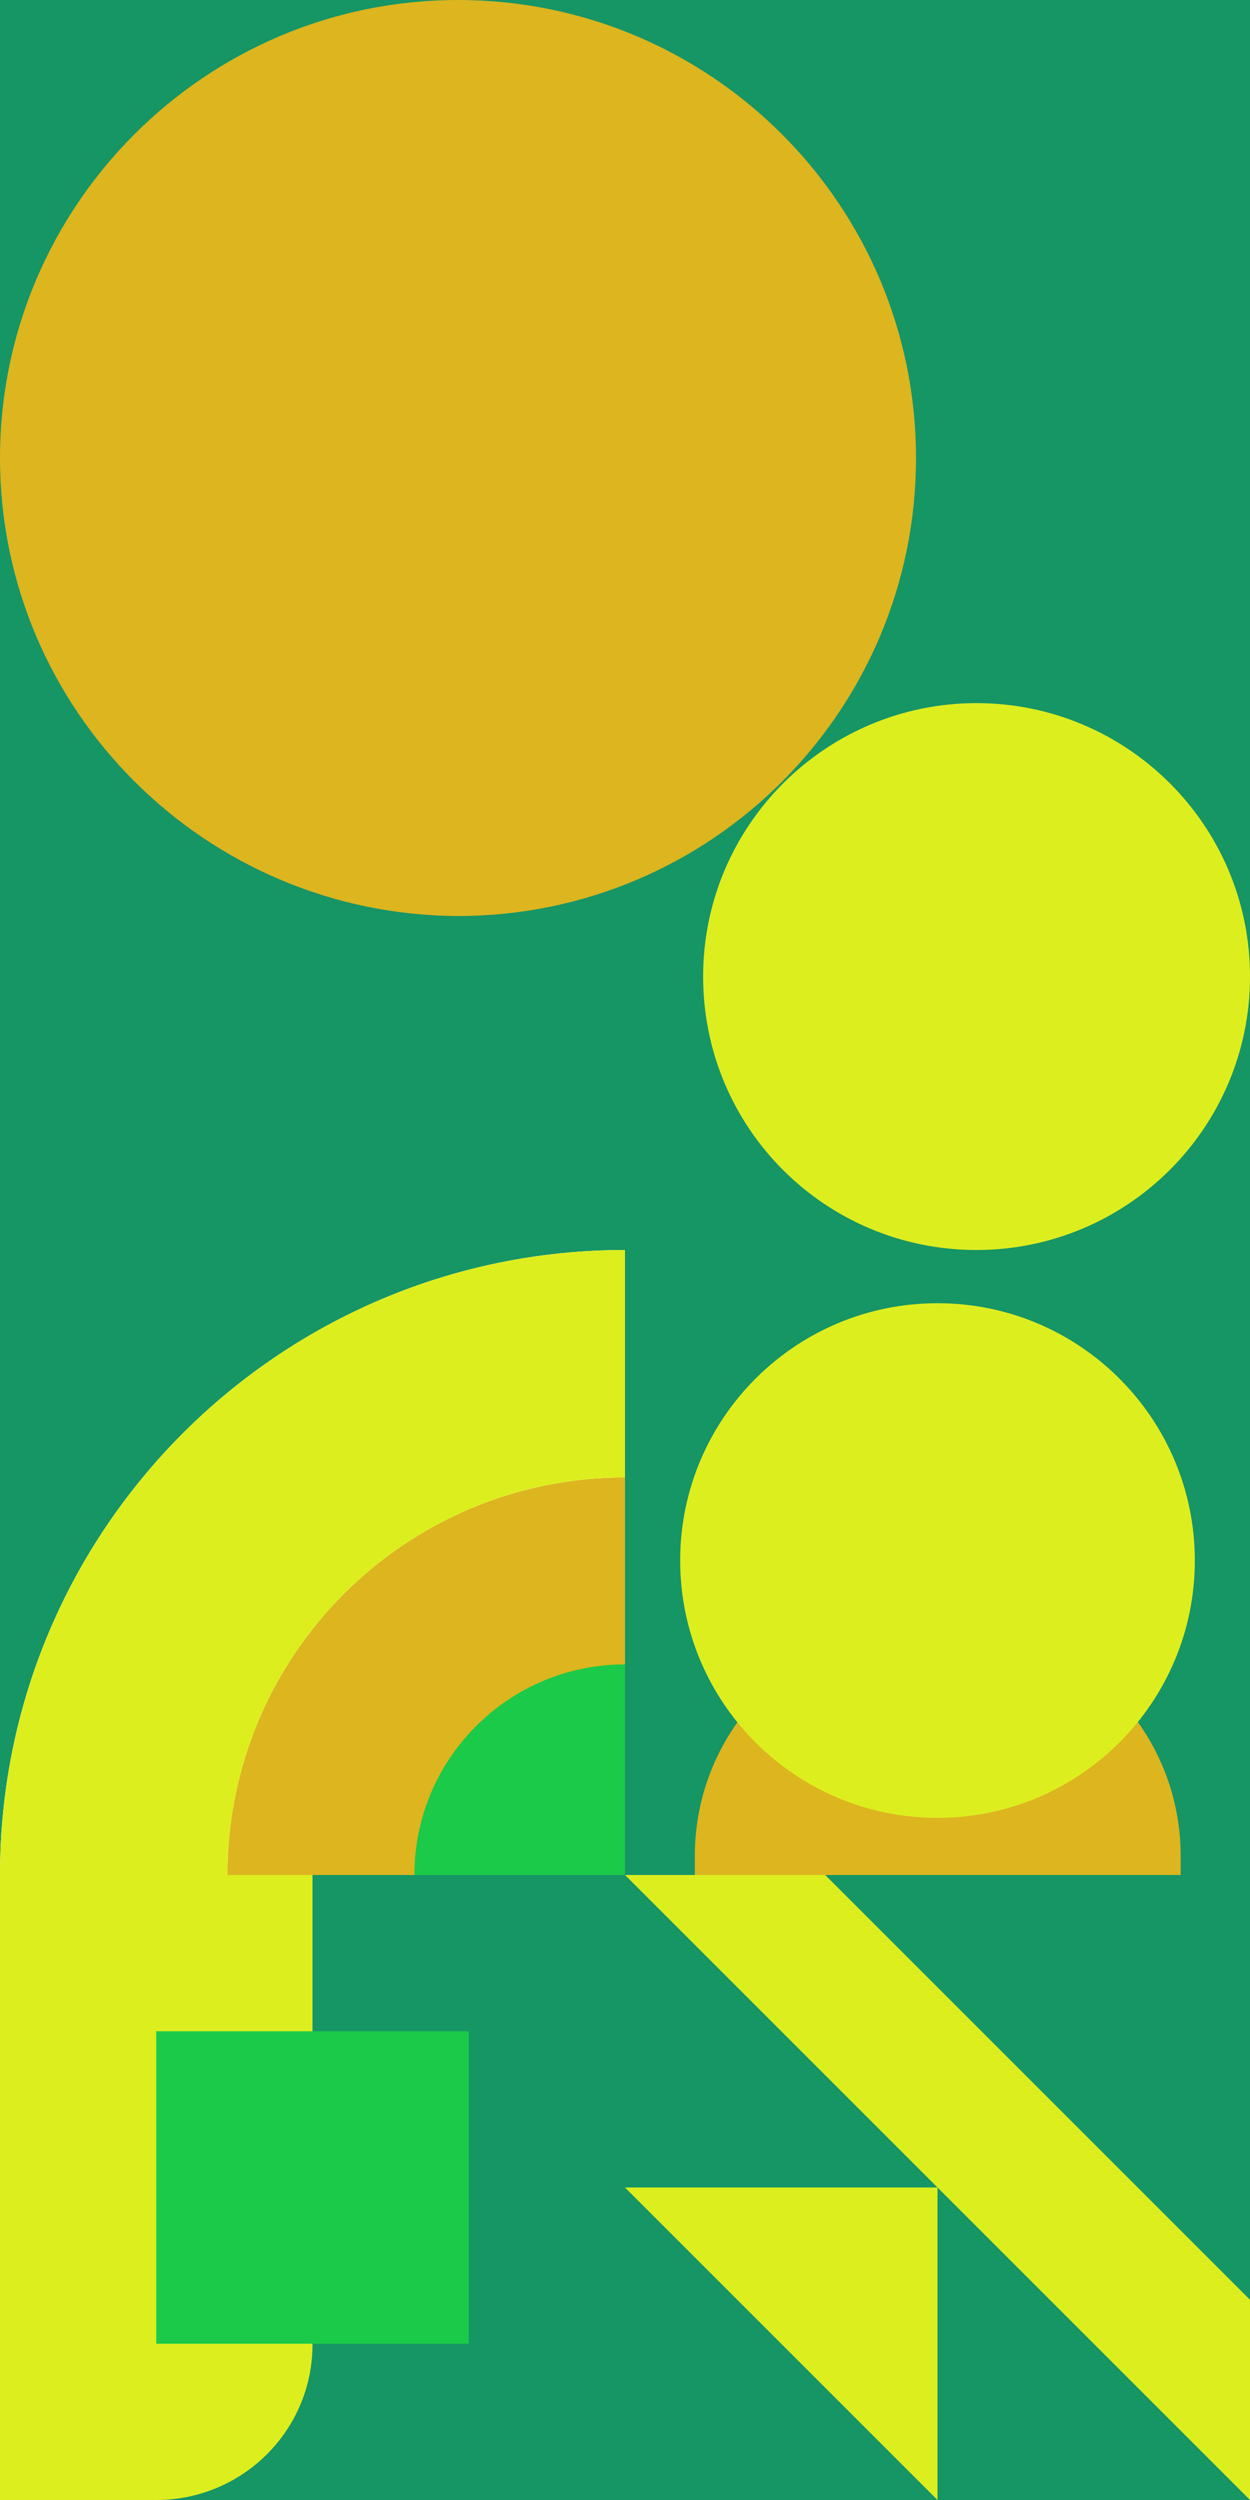 <?xml version="1.0" encoding="utf-8"?><svg xmlns:xml="http://www.w3.org/XML/1998/namespace" xmlns="http://www.w3.org/2000/svg" xmlns:xlink="http://www.w3.org/1999/xlink" width="256" height="512"><style type="text/css"><![CDATA[ .color-1 { fill: #169565 !important; fill: #169565; } .color-2 { fill: #dcb51f !important; fill: #dcb51f; } .color-3 { fill: #ddee1e !important; fill: #ddee1e; } .color-4 { fill: #1bca48 !important; fill: #1bca48; } ]]></style><g><svg xml:space="preserve" a="0" s="256" x="0" y="0" width="256" height="256" viewBox="0 0 128 128"><g><rect x="0" width="128" height="128" class="color-1" /><path d="M93.8,46.9c0,25.9-21,46.9-46.9,46.9C21,93.7,0,72.7,0,46.9S21,0,46.9,0C72.8,0,93.8,21,93.8,46.9" class="color-2" /><path d="M128,100c0,15.5-12.6,28-28,28c-15.5,0-28-12.5-28-28s12.6-28,28-28C115.4,72,128,84.5,128,100" class="color-3" />

</g></svg></g><g><svg xml:space="preserve" a="1" s="128" x="256" y="0" width="128" height="128" viewBox="0 0 128 128"><g /></svg></g><g><svg xml:space="preserve" a="2" s="128" x="0" y="128" width="128" height="128" viewBox="0 0 128 128"><g /></svg></g><g><svg xml:space="preserve" a="3" s="128" x="128" y="128" width="128" height="128" viewBox="0 0 128 128"><g /></svg></g><g><svg xml:space="preserve" a="4" s="128" x="0" y="256" width="128" height="128" viewBox="0 0 128 128"><g><path d="M128,0H0v128C0,57.31,57.31,0,128,0z" class="color-1" /><path d="M46.58,128H128V46.58C83.03,46.58,46.58,83.03,46.58,128z" class="color-2" /><path d="M128,46.58V0C57.31,0,0,57.31,0,128h46.58C46.58,83.03,83.03,46.58,128,46.58z" class="color-3" /><path d="M128,84.87c-23.82,0-43.13,19.31-43.13,43.13H128V84.87z" class="color-4" />


</g></svg></g><g><svg xml:space="preserve" a="5" s="128" x="128" y="256" width="128" height="128" viewBox="0 0 128 128"><g><rect width="128" height="128" class="color-1" /><path d="M113.7,128H14.3v-3.9c0-26.1,21.1-47.2,47.2-47.2h5.1c26.1,0,47.2,21.1,47.2,47.2V128z" class="color-2" /><path d="M116.7,63.6c0,29.1-23.6,52.7-52.7,52.7S11.3,92.7,11.3,63.6c0-29.1,23.6-52.7,52.7-52.7S116.7,34.5,116.7,63.6" class="color-3" />

</g></svg></g><g><svg xml:space="preserve" a="6" s="128" x="0" y="384" width="128" height="128" viewBox="0 0 128 128"><g><rect width="128" height="128" class="color-1" /><path d="M0,0v128h32c17.67,0,32-14.26,32-31.84V0H0z" class="color-3" /><rect x="32" y="32" width="64" height="64" class="color-4" />

</g></svg></g><g><svg xml:space="preserve" a="7" s="128" x="128" y="384" width="128" height="128" viewBox="0 0 128 128"><g><rect x="0" y="0" width="128" height="128" class="color-1" /><polygon points="64,128 0,64 64,64" class="color-3" /><polygon points="128,128 0,0 128,0 41,0 128,87" class="color-3" />

</g></svg></g></svg>